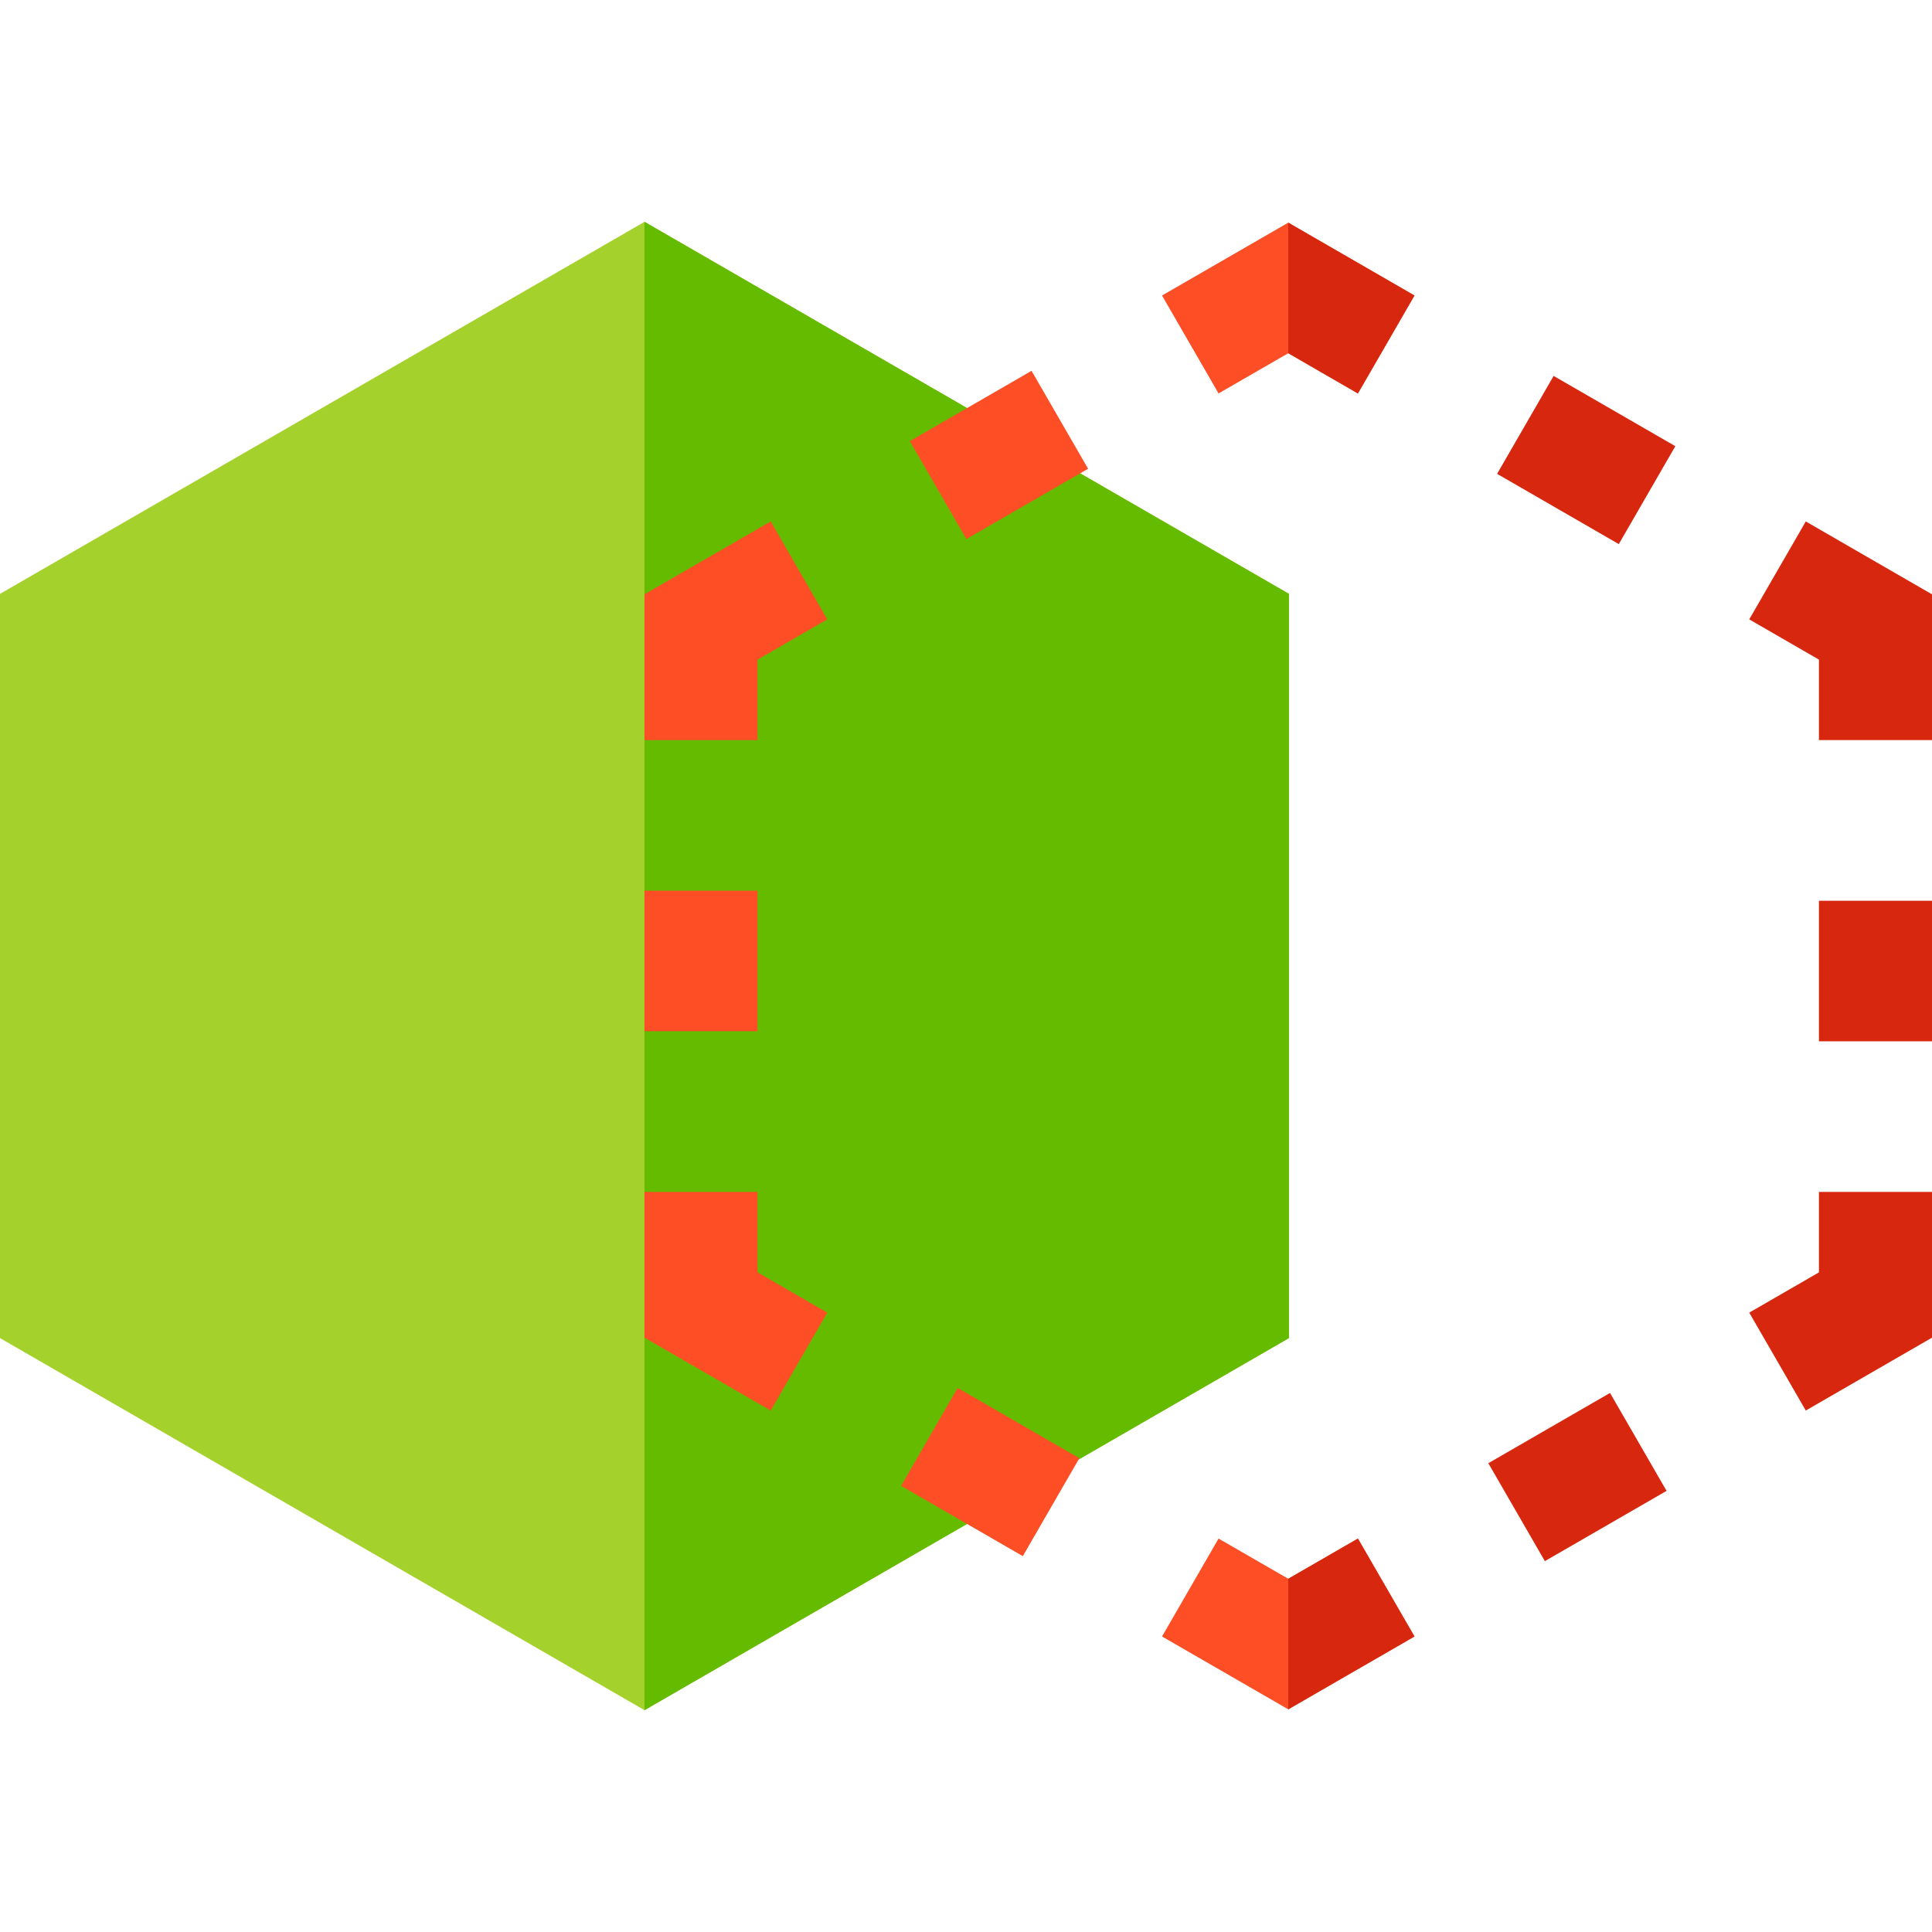 <svg id="Capa_1" enable-background="new 0 0 512 512" height="512" viewBox="0 0 512 512" width="512" xmlns="http://www.w3.org/2000/svg"><g><path d="m341.59 157.385v197.22l-170.79 98.61-.01-.01-170.79-98.6v-197.22l170.79-98.59.01-.01z" fill="#a5d12c"/><path d="m341.59 157.385v197.22l-170.79 98.61-.01-.01v-394.41l.01-.01z" fill="#65bb00"/><g><g fill="#fd4e26"><path d="m200.761 196.127h-29.966v-38.625l33.451-19.312 14.983 25.951-18.468 10.662z"/><path d="m170.795 236.042h29.966v37.243h-29.966z"/><path d="m204.246 373.809-33.451-19.312v-38.625h29.966v21.325l18.468 10.661z"/><path d="m247.449 371.481h29.966v37.243h-29.966z" transform="matrix(.5 -.866 .866 .5 -206.623 422.324)"/><path d="m374.85 433.685-33.45 19.31-.01-.01-33.44-19.3 14.98-25.95 18.46 10.65.01.01 18.46-10.66z"/></g><path d="m399.428 376.455h37.243v29.966h-37.243z" fill="#d8270f" transform="matrix(.866 -.5 .5 .866 -139.711 261.47)"/><path d="m478.55 373.809-14.983-25.951 18.467-10.661v-21.325h29.966v38.625z" fill="#d8270f"/><path d="m482.034 238.714h29.966v37.243h-29.966z" fill="#d8270f"/><path d="m512 196.127h-29.966v-21.324l-18.467-10.662 14.983-25.951 33.45 19.312z" fill="#d8270f"/><path d="m405.382 103.276h29.966v37.243h-29.966z" fill="#d8270f" transform="matrix(.5 -.866 .866 .5 104.617 424.996)"/><path d="m374.85 78.315-14.99 25.95-18.46-10.66-.01.01-18.46 10.65-14.98-25.95 33.44-19.3.01-.01z" fill="#fd4e26"/><path d="m246.124 105.579h37.243v29.966h-37.243z" fill="#fd4e26" transform="matrix(.866 -.5 .5 .866 -24.812 148.526)"/></g><g fill="#d8270f"><path d="m359.86 407.735 14.99 25.95-33.45 19.31-.01-.01v-34.6l.01.01z"/><path d="m341.4 93.605-.01.01v-34.6l.01-.01 33.45 19.31-14.99 25.95z"/></g></g></svg>